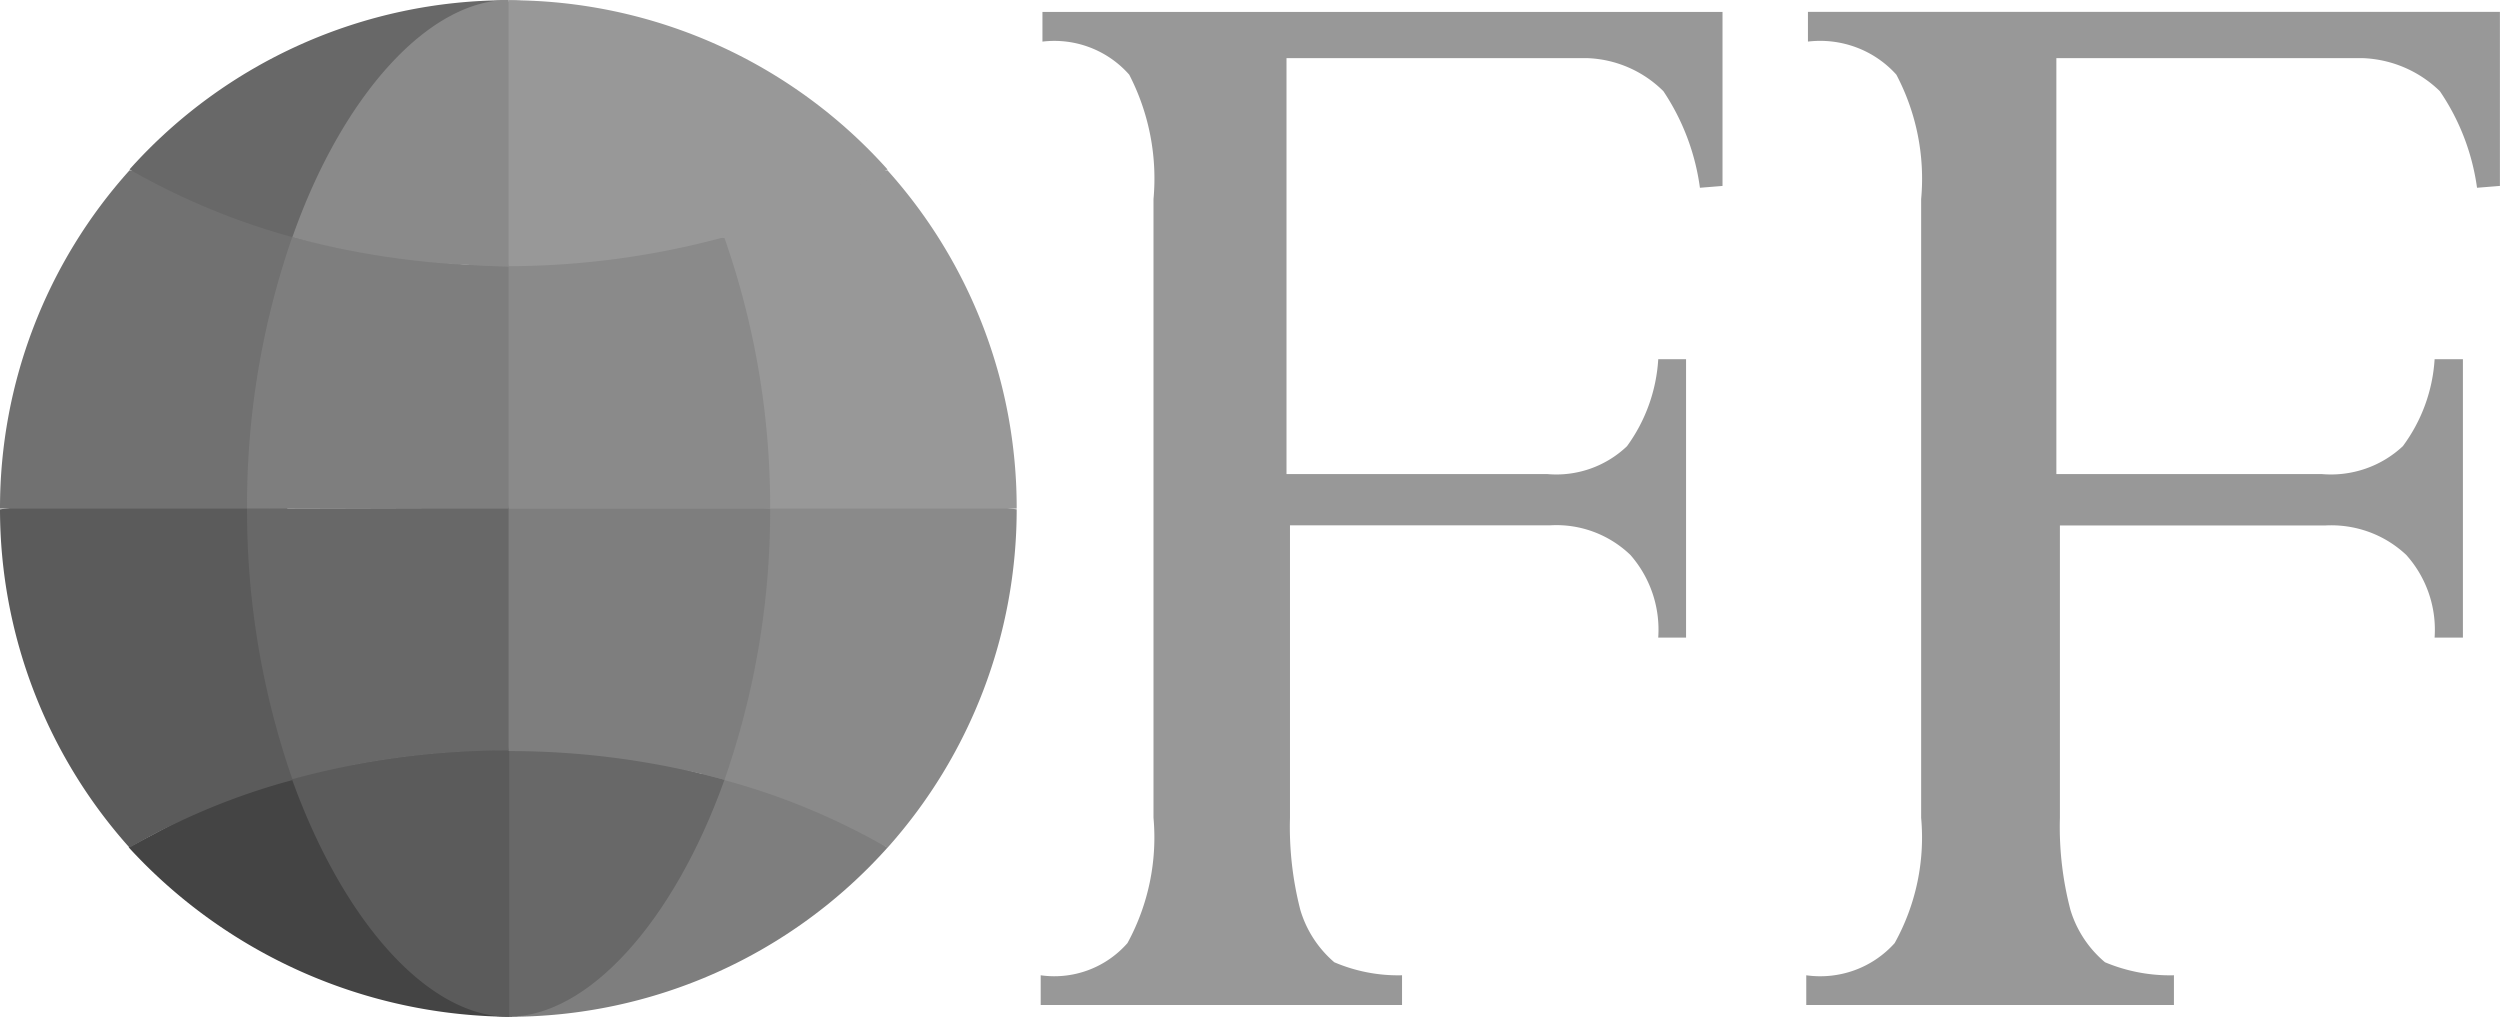 <?xml version="1.0" encoding="UTF-8"?>
<svg xmlns="http://www.w3.org/2000/svg" width="109.471" height="44.525" viewBox="0 0 109.471 44.525">
  <g id="off" transform="translate(0 -14.141)">
    <path id="Path_18340" data-name="Path 18340" d="M20.814,49.463a22.855,22.855,0,0,1-16.8-7.419l9.015-4.794Z" transform="translate(1.62 9.201)" fill="#444"></path>
    <path id="Path_18341" data-name="Path 18341" d="M12.549,28.766,12.8,42.4A29.391,29.391,0,0,0,5.675,45.36,22.224,22.224,0,0,1,0,30.544Z" transform="translate(0 5.901)" fill="#5b5b5b"></path>
    <path id="Path_18342" data-name="Path 18342" d="M10.816,34.269H0A22.12,22.12,0,0,1,5.675,19.453l9.749,1.185Z" transform="translate(0 2.143)" fill="#717171"></path>
    <path id="Path_18343" data-name="Path 18343" d="M11.168,24.52a30.627,30.627,0,0,1-7.127-2.963,22.224,22.224,0,0,1,16.594-7.408Z" transform="translate(1.63 0.003)" fill="#686868"></path>
    <path id="Path_18344" data-name="Path 18344" d="M15.867,49.34a22.224,22.224,0,0,0,16.594-7.408l-6.927-4.72Z" transform="translate(6.402 9.324)" fill="#7e7e7e"></path>
    <path id="Path_18345" data-name="Path 18345" d="M22.853,28.766,22.6,42.4a29.767,29.767,0,0,1,7.141,2.963A22.225,22.225,0,0,0,35.4,30.544Z" transform="translate(9.119 5.901)" fill="#8a8a8a"></path>
    <path id="Path_18346" data-name="Path 18346" d="M25.35,34.269h10.8a22.106,22.106,0,0,0-5.66-14.816l-9.749,1.185Z" transform="translate(8.369 2.143)" fill="#989898"></path>
    <path id="Path_18347" data-name="Path 18347" d="M25.32,24.52a31.027,31.027,0,0,0,7.141-2.963,22.224,22.224,0,0,0-16.594-7.408Z" transform="translate(6.402 0.003)" fill="#989898"></path>
    <path id="Path_18348" data-name="Path 18348" d="M25.824,39.322l-11.2-2.963,1.748,13.334C19.853,49.694,23.6,45.545,25.824,39.322Z" transform="translate(5.9 8.965)" fill="#686868"></path>
    <path id="Path_18352" data-name="Path 18352" d="M9.122,38.845c2.25,6.258,5.96,10.43,9.521,10.43v-11.7A35.947,35.947,0,0,0,9.122,38.845Z" transform="translate(3.654 9.391)" fill="#5b5b5b"></path>
    <path id="Path_18349" data-name="Path 18349" d="M16.371,41.123a35.723,35.723,0,0,1,9.453,1.259,35.713,35.713,0,0,0,2-11.853l-13.2-1.748Z" transform="translate(5.9 5.907)" fill="#7e7e7e"></path>
    <path id="Path_18350" data-name="Path 18350" d="M14.623,21.2l1.748,12.371H27.824a35.564,35.564,0,0,0-2-11.853Z" transform="translate(5.9 2.846)" fill="#8a8a8a"></path>
    <path id="Path_18351" data-name="Path 18351" d="M25.824,24.52C23.6,18.282,19.9,14.148,16.371,14.148l-1.748,5.823,1.748,5.823A36.346,36.346,0,0,0,25.824,24.52Z" transform="translate(5.9 0.003)" fill="#989898"></path>
    <path id="Path_18353" data-name="Path 18353" d="M7.708,30.014A35.725,35.725,0,0,0,9.693,41.867a35.752,35.752,0,0,1,9.467-1.259V29.984Z" transform="translate(3.11 6.393)" fill="#686868"></path>
    <path id="Path_18355" data-name="Path 18355" d="M19.161,22.8a46.77,46.77,0,0,1-9.477-1.287A35.719,35.719,0,0,0,7.708,33.393H19.161Z" transform="translate(3.11 3.02)" fill="#7e7e7e"></path>
    <path id="Path_18356" data-name="Path 18356" d="M61.336,22.212a10.009,10.009,0,0,0-1.6-4.229,4.978,4.978,0,0,0-3.347-1.448H43.233V34.748H54.642a4.482,4.482,0,0,0,3.5-1.219,7.193,7.193,0,0,0,1.369-3.81h1.218V41.911H59.51a4.96,4.96,0,0,0-1.217-3.619,4.675,4.675,0,0,0-3.5-1.3H43.385V49.8a14.564,14.564,0,0,0,.455,4.039,4.818,4.818,0,0,0,1.485,2.286,7.1,7.1,0,0,0,2.967.571v1.3H32.469v-1.3a4.257,4.257,0,0,0,3.8-1.41,9.662,9.662,0,0,0,1.14-5.487V22.708a9.912,9.912,0,0,0-1.063-5.448,4.371,4.371,0,0,0-3.8-1.448v-1.3H62.325v7.62Z" transform="translate(13.101 0.151)" fill="#989898"></path>
    <path id="Path_18354" data-name="Path 18354" d="M9.122,24.527a36.372,36.372,0,0,0,9.467,1.259V14.141C15.108,14.141,11.315,18.289,9.122,24.527Z" transform="translate(3.681 0)" fill="#8a8a8a"></path>
    <path id="Path_18357" data-name="Path 18357" d="M85.727,22.212A9.9,9.9,0,0,0,84.1,17.983,5.109,5.109,0,0,0,80.7,16.535H67.307V34.748H78.917a4.632,4.632,0,0,0,1.913-.231,4.572,4.572,0,0,0,1.647-.988,7.117,7.117,0,0,0,1.393-3.81h1.239V41.911H83.869a4.906,4.906,0,0,0-1.239-3.619,4.748,4.748,0,0,0-1.644-1.012A4.824,4.824,0,0,0,79.071,37H67.462V49.8a14.319,14.319,0,0,0,.463,4.039,4.812,4.812,0,0,0,1.511,2.286,7.338,7.338,0,0,0,3.019.571v1.3h-16.1v-1.3a4.4,4.4,0,0,0,2.117-.222,4.352,4.352,0,0,0,1.754-1.187,9.523,9.523,0,0,0,1.16-5.487V22.708A9.767,9.767,0,0,0,60.3,17.259a4.456,4.456,0,0,0-1.754-1.194,4.519,4.519,0,0,0-2.117-.254v-1.3h30.3v7.62Z" transform="translate(22.738 0.151)" fill="#989898"></path>
  </g>
</svg>
